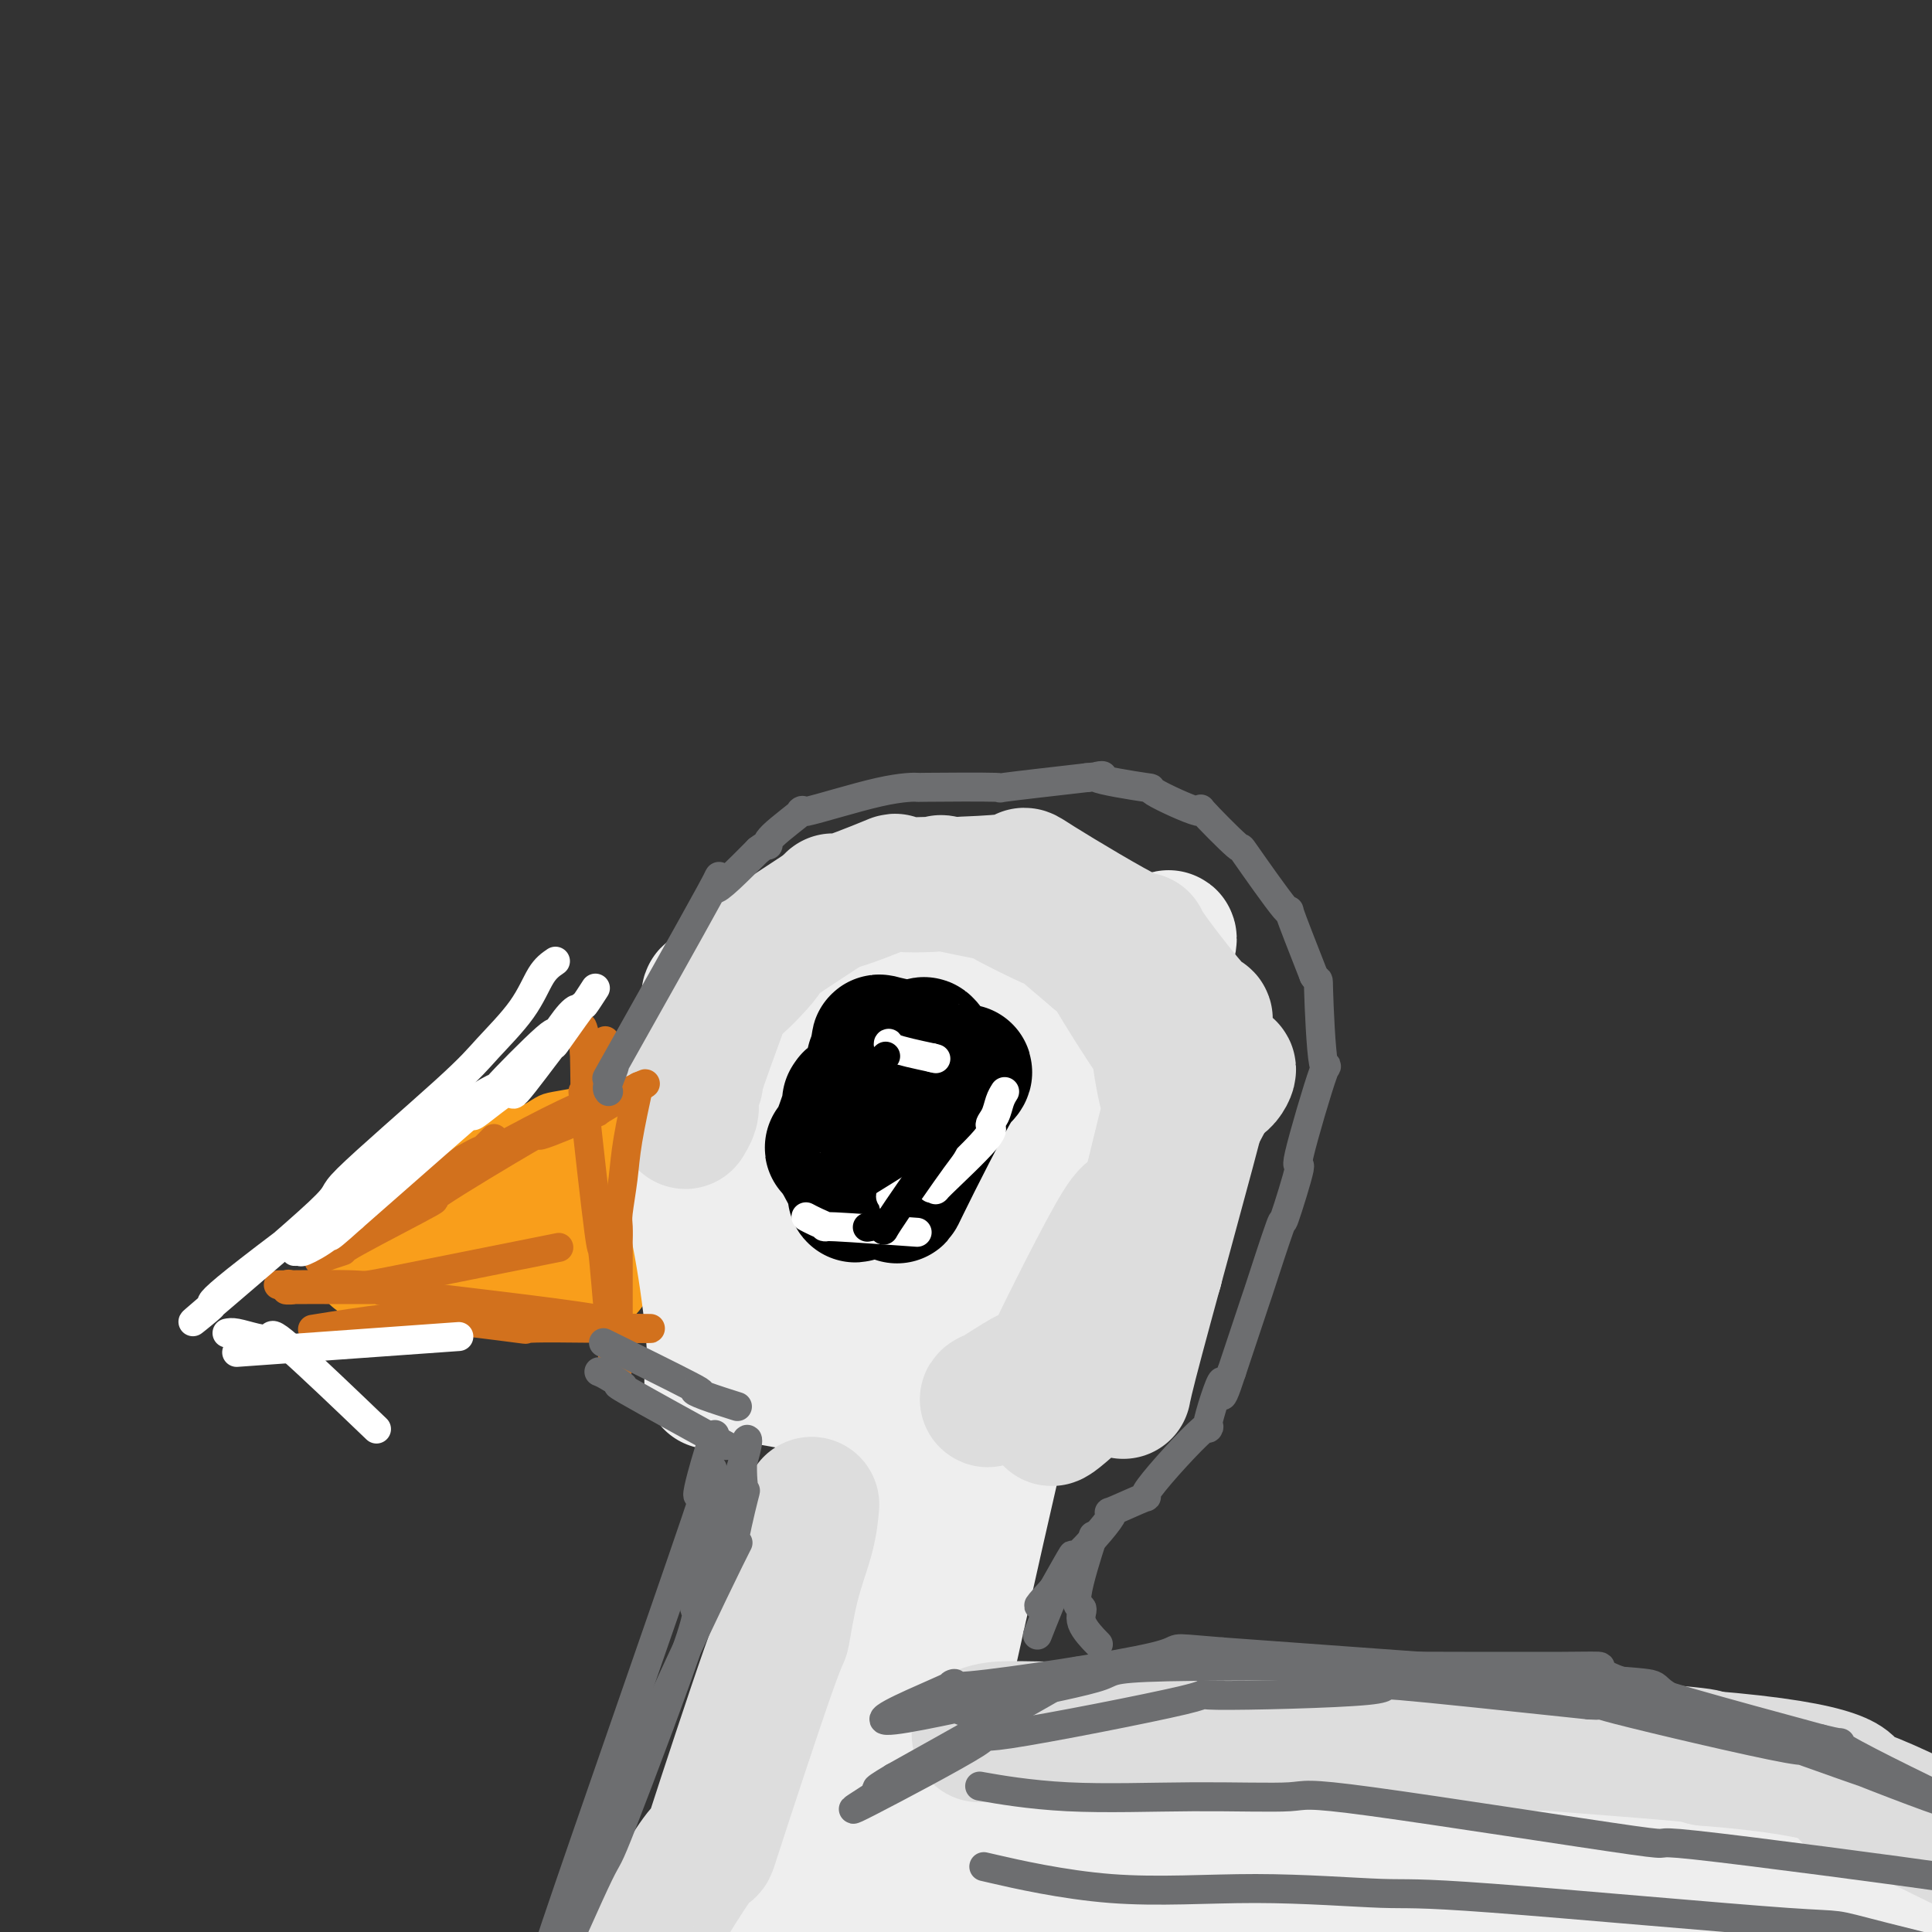 <svg viewBox='0 0 400 400' version='1.1' xmlns='http://www.w3.org/2000/svg' xmlns:xlink='http://www.w3.org/1999/xlink'><rect x="0" y="0" width="400" height="400" fill="#333333" stroke="none"/><g fill='none' stroke='#F99E1B' stroke-width='6' stroke-linecap='round' stroke-linejoin='round'><path d='M105,227c-1.918,2.004 -3.836,4.008 -6,6c-2.164,1.992 -4.574,3.972 -7,6c-2.426,2.028 -4.867,4.105 -8,6c-3.133,1.895 -6.956,3.607 -2,1c4.956,-2.607 18.693,-9.533 25,-13c6.307,-3.467 5.185,-3.476 8,-4c2.815,-0.524 9.565,-1.564 14,-3c4.435,-1.436 6.553,-3.267 -2,1c-8.553,4.267 -27.776,14.634 -47,25'/><path d='M80,252c-8.493,4.267 -5.226,1.933 -4,1c1.226,-0.933 0.411,-0.467 1,-1c0.589,-0.533 2.582,-2.067 7,-5c4.418,-2.933 11.262,-7.267 14,-9c2.738,-1.733 1.369,-0.867 0,0'/></g>
<g fill='none' stroke='#F99E1B' stroke-width='28' stroke-linecap='round' stroke-linejoin='round'><path d='M94,240c1.905,1.237 3.809,2.474 7,3c3.191,0.526 7.668,0.339 11,0c3.332,-0.339 5.521,-0.832 10,-2c4.479,-1.168 11.250,-3.012 16,-5c4.750,-1.988 7.479,-4.121 0,0c-7.479,4.121 -25.168,14.494 -33,19c-7.832,4.506 -5.809,3.145 -8,3c-2.191,-0.145 -8.595,0.928 -15,2'/><path d='M82,260c-3.490,0.791 -0.714,0.268 -1,0c-0.286,-0.268 -3.635,-0.282 -3,0c0.635,0.282 5.253,0.861 8,1c2.747,0.139 3.624,-0.160 4,0c0.376,0.160 0.250,0.780 4,1c3.750,0.220 11.375,0.040 14,0c2.625,-0.040 0.250,0.062 2,0c1.750,-0.062 7.625,-0.286 10,0c2.375,0.286 1.250,1.082 1,0c-0.250,-1.082 0.375,-4.041 1,-7'/><path d='M122,255c0.608,-1.237 1.127,-0.829 0,-3c-1.127,-2.171 -3.899,-6.922 -4,-9c-0.101,-2.078 2.468,-1.485 -1,-1c-3.468,0.485 -12.972,0.861 -17,1c-4.028,0.139 -2.579,0.040 -2,0c0.579,-0.040 0.290,-0.020 0,0'/></g>
<g fill='none' stroke='#EEEEEE' stroke-width='28' stroke-linecap='round' stroke-linejoin='round'><path d='M147,263c-0.344,-1.794 -0.689,-3.588 -1,-6c-0.311,-2.412 -0.589,-5.442 -1,-7c-0.411,-1.558 -0.956,-1.644 1,-10c1.956,-8.356 6.411,-24.980 5,-31c-1.411,-6.020 -8.689,-1.434 0,-3c8.689,-1.566 33.344,-9.283 58,-17'/><path d='M209,189c9.963,-2.027 5.872,1.406 4,2c-1.872,0.594 -1.524,-1.652 3,1c4.524,2.652 13.224,10.201 16,12c2.776,1.799 -0.371,-2.151 1,2c1.371,4.151 7.259,16.403 10,20c2.741,3.597 2.334,-1.459 0,5c-2.334,6.459 -6.595,24.435 -6,30c0.595,5.565 6.046,-1.282 -3,3c-9.046,4.282 -32.589,19.691 -42,26c-9.411,6.309 -4.689,3.517 -9,1c-4.311,-2.517 -17.656,-4.758 -31,-7'/><path d='M152,284c-6.872,0.657 -4.051,5.300 -4,-2c0.051,-7.300 -2.667,-26.542 -5,-34c-2.333,-7.458 -4.281,-3.130 4,-9c8.281,-5.870 26.792,-21.937 33,-29c6.208,-7.063 0.113,-5.124 4,0c3.887,5.124 17.754,13.431 24,15c6.246,1.569 4.870,-3.600 1,4c-3.870,7.600 -10.234,27.969 -13,37c-2.766,9.031 -1.933,6.723 -6,5c-4.067,-1.723 -13.033,-2.862 -22,-4'/><path d='M168,267c-4.442,0.871 -4.546,5.049 -2,-1c2.546,-6.049 7.741,-22.323 10,-30c2.259,-7.677 1.580,-6.755 7,-7c5.420,-0.245 16.937,-1.656 24,-4c7.063,-2.344 9.671,-5.622 4,2c-5.671,7.622 -19.622,26.145 -26,36c-6.378,9.855 -5.184,11.044 -6,4c-0.816,-7.044 -3.643,-22.319 -3,-32c0.643,-9.681 4.755,-13.766 11,-17c6.245,-3.234 14.622,-5.617 23,-8'/><path d='M210,210c4.996,-2.505 5.986,-4.769 4,3c-1.986,7.769 -6.948,25.571 -10,33c-3.052,7.429 -4.195,4.483 -5,4c-0.805,-0.483 -1.271,1.495 -2,3c-0.729,1.505 -1.722,2.537 0,0c1.722,-2.537 6.160,-8.644 9,-13c2.840,-4.356 4.081,-6.961 1,0c-3.081,6.961 -10.483,23.490 -13,29c-2.517,5.510 -0.148,0.003 -3,6c-2.852,5.997 -10.926,23.499 -19,41'/><path d='M172,316c-4.958,10.998 -0.354,0.494 -1,3c-0.646,2.506 -6.542,18.024 -11,30c-4.458,11.976 -7.479,20.412 0,3c7.479,-17.412 25.459,-60.672 33,-79c7.541,-18.328 4.642,-11.725 4,-9c-0.642,2.725 0.972,1.573 2,0c1.028,-1.573 1.472,-3.566 -7,25c-8.472,28.566 -25.858,87.691 -35,118c-9.142,30.309 -10.041,31.803 3,-3c13.041,-34.803 40.020,-105.901 67,-177'/><path d='M227,227c15.926,-38.614 20.740,-45.150 7,-9c-13.740,36.150 -46.034,114.986 -59,151c-12.966,36.014 -6.603,29.207 -4,34c2.603,4.793 1.447,21.188 -2,35c-3.447,13.812 -9.183,25.042 0,-10c9.183,-35.042 33.287,-116.357 44,-155c10.713,-38.643 8.037,-34.616 0,-2c-8.037,32.616 -21.433,93.820 -28,124c-6.567,30.180 -6.305,29.337 -5,17c1.305,-12.337 3.652,-36.169 6,-60'/><path d='M186,352c3.901,-18.039 10.652,-33.138 14,-42c3.348,-8.862 3.293,-11.487 2,-6c-1.293,5.487 -3.825,19.085 -9,41c-5.175,21.915 -12.993,52.147 -15,64c-2.007,11.853 1.796,5.325 4,-4c2.204,-9.325 2.809,-21.449 3,-25c0.191,-3.551 -0.031,1.471 -3,-3c-2.969,-4.471 -8.684,-18.434 -10,-27c-1.316,-8.566 1.767,-11.733 0,-1c-1.767,10.733 -8.383,35.367 -15,60'/><path d='M157,409c-3.748,11.106 -5.617,9.371 -7,12c-1.383,2.629 -2.278,9.623 -2,13c0.278,3.377 1.729,3.137 7,-19c5.271,-22.137 14.361,-66.171 11,-63c-3.361,3.171 -19.174,53.546 -25,75c-5.826,21.454 -1.665,13.987 0,11c1.665,-2.987 0.832,-1.493 0,0'/><path d='M169,375c-1.385,-0.362 -2.769,-0.725 0,0c2.769,0.725 9.692,2.537 0,0c-9.692,-2.537 -36.000,-9.422 11,-3c47.000,6.422 167.308,26.152 224,36c56.692,9.848 49.769,9.814 2,3c-47.769,-6.814 -136.385,-20.407 -225,-34'/><path d='M181,377c-30.081,-5.927 7.215,-3.743 42,-6c34.785,-2.257 67.057,-8.954 40,1c-27.057,9.954 -113.445,36.558 -132,39c-18.555,2.442 30.722,-19.279 80,-41'/><path d='M211,370c-6.887,-6.528 -64.104,-2.348 -24,3c40.104,5.348 177.528,11.863 241,14c63.472,2.137 52.992,-0.104 3,2c-49.992,2.104 -139.496,8.552 -229,15'/><path d='M202,404c-37.612,1.810 -17.142,-1.164 32,-1c49.142,0.164 126.956,3.467 157,5c30.044,1.533 12.320,1.297 10,2c-2.320,0.703 10.766,2.344 16,3c5.234,0.656 2.617,0.328 0,0'/></g>
<g fill='none' stroke='#DDDDDD' stroke-width='28' stroke-linecap='round' stroke-linejoin='round'><path d='M168,312c0.038,-0.459 0.077,-0.918 0,0c-0.077,0.918 -0.269,3.214 -1,6c-0.731,2.786 -2.002,6.061 -3,10c-0.998,3.939 -1.724,8.542 -2,10c-0.276,1.458 -0.102,-0.228 -3,8c-2.898,8.228 -8.868,26.371 -11,33c-2.132,6.629 -0.425,1.743 -3,5c-2.575,3.257 -9.430,14.657 -12,19c-2.570,4.343 -0.854,1.628 -2,3c-1.146,1.372 -5.155,6.831 -7,9c-1.845,2.169 -1.527,1.048 -2,1c-0.473,-0.048 -1.736,0.976 -3,2'/><path d='M119,418c-4.833,6.500 -2.417,3.250 0,0'/><path d='M203,359c-0.216,0.116 -0.431,0.231 0,0c0.431,-0.231 1.510,-0.809 4,-1c2.490,-0.191 6.392,0.004 11,0c4.608,-0.004 9.922,-0.208 14,0c4.078,0.208 6.921,0.826 10,1c3.079,0.174 6.395,-0.096 7,0c0.605,0.096 -1.501,0.560 6,1c7.501,0.440 24.609,0.857 30,1c5.391,0.143 -0.937,0.014 4,0c4.937,-0.014 21.138,0.089 27,0c5.862,-0.089 1.386,-0.370 6,0c4.614,0.370 18.318,1.391 25,2c6.682,0.609 6.341,0.804 6,1'/><path d='M353,364c30.069,2.414 30.241,5.949 30,7c-0.241,1.051 -0.896,-0.382 5,2c5.896,2.382 18.345,8.580 23,11c4.655,2.420 1.518,1.063 3,3c1.482,1.937 7.583,7.169 10,9c2.417,1.831 1.151,0.262 2,1c0.849,0.738 3.814,3.782 5,5c1.186,1.218 0.593,0.609 0,0'/><path d='M142,232c-0.008,0.013 -0.016,0.026 0,0c0.016,-0.026 0.056,-0.089 0,0c-0.056,0.089 -0.207,0.332 0,0c0.207,-0.332 0.772,-1.238 1,-2c0.228,-0.762 0.119,-1.378 0,-2c-0.119,-0.622 -0.250,-1.248 0,-2c0.250,-0.752 0.879,-1.629 1,-2c0.121,-0.371 -0.267,-0.237 1,-4c1.267,-3.763 4.190,-11.423 5,-14c0.810,-2.577 -0.494,-0.072 1,-1c1.494,-0.928 5.787,-5.288 7,-7c1.213,-1.712 -0.653,-0.775 1,-2c1.653,-1.225 6.827,-4.613 12,-8'/><path d='M171,188c3.031,-2.769 0.108,-0.692 2,-1c1.892,-0.308 8.598,-3.003 11,-4c2.402,-0.997 0.500,-0.297 2,0c1.500,0.297 6.400,0.190 8,0c1.600,-0.190 -0.102,-0.462 2,0c2.102,0.462 8.008,1.657 10,2c1.992,0.343 0.070,-0.166 2,1c1.930,1.166 7.712,4.006 10,5c2.288,0.994 1.082,0.141 2,1c0.918,0.859 3.959,3.429 7,6'/><path d='M227,198c3.104,1.249 0.363,-2.127 2,1c1.637,3.127 7.653,12.757 10,16c2.347,3.243 1.026,0.097 1,2c-0.026,1.903 1.243,8.853 2,11c0.757,2.147 1.001,-0.508 0,3c-1.001,3.508 -3.246,13.180 -4,16c-0.754,2.820 -0.017,-1.213 -1,2c-0.983,3.213 -3.688,13.673 -5,18c-1.312,4.327 -1.232,2.522 -2,4c-0.768,1.478 -2.384,6.239 -4,11'/><path d='M226,282c-2.043,7.887 0.848,2.106 -1,1c-1.848,-1.106 -8.436,2.465 -11,4c-2.564,1.535 -1.103,1.034 -2,1c-0.897,-0.034 -4.151,0.400 -6,1c-1.849,0.600 -2.292,1.367 0,0c2.292,-1.367 7.319,-4.869 9,-5c1.681,-0.131 0.018,3.109 3,-3c2.982,-6.109 10.611,-21.568 14,-27c3.389,-5.432 2.540,-0.838 5,-4c2.460,-3.162 8.230,-14.081 14,-25'/><path d='M251,225c5.548,-8.132 2.917,-0.462 1,-1c-1.917,-0.538 -3.120,-9.284 -3,-12c0.120,-2.716 1.562,0.599 -1,-2c-2.562,-2.599 -9.130,-11.113 -11,-14c-1.870,-2.887 0.957,-0.146 -3,-2c-3.957,-1.854 -14.700,-8.301 -19,-11c-4.300,-2.699 -2.158,-1.650 -4,-1c-1.842,0.650 -7.669,0.900 -10,1c-2.331,0.100 -1.165,0.050 0,0'/><path d='M245,217c0.887,1.100 1.773,2.199 2,4c0.227,1.801 -0.207,4.302 1,2c1.207,-2.302 4.054,-9.409 1,3c-3.054,12.409 -12.009,44.333 -15,56c-2.991,11.667 -0.018,3.076 -2,2c-1.982,-1.076 -8.918,5.364 -12,8c-3.082,2.636 -2.309,1.467 -2,1c0.309,-0.467 0.155,-0.234 0,0'/></g>
<g fill='none' stroke='#D2711D' stroke-width='6' stroke-linecap='round' stroke-linejoin='round'><path d='M66,261c0.469,-0.303 0.937,-0.606 2,-1c1.063,-0.394 2.720,-0.879 3,-1c0.280,-0.121 -0.818,0.123 3,-2c3.818,-2.123 12.552,-6.612 15,-8c2.448,-1.388 -1.390,0.324 2,-2c3.390,-2.324 14.008,-8.683 18,-11c3.992,-2.317 1.359,-0.590 3,-1c1.641,-0.410 7.557,-2.957 10,-4c2.443,-1.043 1.412,-0.584 2,-1c0.588,-0.416 2.794,-1.708 5,-3'/><path d='M129,227c9.528,-5.228 1.848,-1.297 -1,0c-2.848,1.297 -0.865,-0.041 -2,0c-1.135,0.041 -5.389,1.462 -16,7c-10.611,5.538 -27.578,15.194 -34,19c-6.422,3.806 -2.300,1.762 -1,1c1.300,-0.762 -0.224,-0.243 -1,0c-0.776,0.243 -0.806,0.209 -1,0c-0.194,-0.209 -0.552,-0.595 -1,0c-0.448,0.595 -0.985,2.170 3,0c3.985,-2.170 12.493,-8.085 21,-14'/><path d='M96,240c4.345,-2.500 3.708,-1.750 4,-2c0.292,-0.250 1.512,-1.500 2,-2c0.488,-0.500 0.244,-0.250 0,0'/><path d='M66,275c0.385,-0.062 0.770,-0.124 0,0c-0.770,0.124 -2.696,0.433 0,0c2.696,-0.433 10.013,-1.608 14,-2c3.987,-0.392 4.644,0.000 5,0c0.356,-0.000 0.410,-0.392 5,0c4.590,0.392 13.715,1.569 17,2c3.285,0.431 0.729,0.115 3,0c2.271,-0.115 9.368,-0.031 12,0c2.632,0.031 0.798,0.008 2,0c1.202,-0.008 5.439,-0.002 7,0c1.561,0.002 0.446,0.001 0,0c-0.446,-0.001 -0.223,-0.000 0,0'/><path d='M131,275c9.057,0.044 -0.800,0.155 -3,0c-2.200,-0.155 3.259,-0.576 -5,-2c-8.259,-1.424 -30.234,-3.849 -39,-5c-8.766,-1.151 -4.321,-1.027 -7,-1c-2.679,0.027 -12.481,-0.044 -16,0c-3.519,0.044 -0.755,0.204 0,0c0.755,-0.204 -0.499,-0.773 -1,-1c-0.501,-0.227 -0.251,-0.114 0,0'/><path d='M59,266c-0.111,0.001 -0.223,0.003 0,0c0.223,-0.003 0.780,-0.009 0,0c-0.780,0.009 -2.897,0.033 0,0c2.897,-0.033 10.807,-0.122 14,0c3.193,0.122 1.667,0.456 9,-1c7.333,-1.456 23.524,-4.702 30,-6c6.476,-1.298 3.238,-0.649 0,0'/><path d='M132,226c0.204,-0.942 0.409,-1.884 0,0c-0.409,1.884 -1.430,6.595 -2,10c-0.570,3.405 -0.689,5.504 -1,8c-0.311,2.496 -0.815,5.388 -1,7c-0.185,1.612 -0.049,1.943 0,3c0.049,1.057 0.013,2.840 0,3c-0.013,0.160 -0.004,-1.303 0,2c0.004,3.303 0.001,11.372 0,15c-0.001,3.628 -0.001,2.814 0,2'/><path d='M128,276c-0.627,9.187 -0.193,7.153 0,6c0.193,-1.153 0.146,-1.426 0,0c-0.146,1.426 -0.389,4.551 -1,0c-0.611,-4.551 -1.589,-16.777 -2,-21c-0.411,-4.223 -0.254,-0.441 -1,-6c-0.746,-5.559 -2.393,-20.458 -3,-26c-0.607,-5.542 -0.173,-1.726 0,-2c0.173,-0.274 0.087,-4.637 0,-9'/><path d='M121,218c-1.036,-10.071 -0.125,-3.250 1,-1c1.125,2.250 2.464,-0.071 3,-1c0.536,-0.929 0.268,-0.464 0,0'/></g>
<g fill='none' stroke='#6D6E70' stroke-width='6' stroke-linecap='round' stroke-linejoin='round'><path d='M126,226c-0.239,-0.289 -0.478,-0.578 0,-2c0.478,-1.422 1.672,-3.978 1,-3c-0.672,0.978 -3.211,5.489 1,-2c4.211,-7.489 15.172,-26.978 19,-34c3.828,-7.022 0.522,-1.578 1,-1c0.478,0.578 4.739,-3.711 9,-8'/><path d='M157,176c2.047,-1.583 2.166,-1.041 2,-1c-0.166,0.041 -0.616,-0.420 1,-2c1.616,-1.580 5.298,-4.280 6,-5c0.702,-0.720 -1.576,0.539 1,0c2.576,-0.539 10.005,-2.875 15,-4c4.995,-1.125 7.557,-1.039 8,-1c0.443,0.039 -1.232,0.031 2,0c3.232,-0.031 11.370,-0.085 14,0c2.630,0.085 -0.249,0.310 2,0c2.249,-0.310 9.624,-1.155 17,-2'/><path d='M225,161c6.490,-0.589 1.217,-0.561 2,0c0.783,0.561 7.624,1.656 10,2c2.376,0.344 0.289,-0.063 2,1c1.711,1.063 7.221,3.596 9,4c1.779,0.404 -0.172,-1.320 1,0c1.172,1.320 5.466,5.685 7,7c1.534,1.315 0.308,-0.421 2,2c1.692,2.421 6.302,8.998 8,11c1.698,2.002 0.485,-0.571 1,1c0.515,1.571 2.757,7.285 5,13'/><path d='M272,202c1.117,1.894 0.909,-0.372 1,3c0.091,3.372 0.482,12.382 1,15c0.518,2.618 1.162,-1.157 0,2c-1.162,3.157 -4.130,13.245 -5,17c-0.870,3.755 0.359,1.177 0,3c-0.359,1.823 -2.306,8.046 -3,10c-0.694,1.954 -0.134,-0.363 -1,2c-0.866,2.363 -3.156,9.405 -4,12c-0.844,2.595 -0.241,0.741 -1,3c-0.759,2.259 -2.879,8.629 -5,15'/><path d='M255,284c-3.177,9.773 -1.621,2.205 -2,2c-0.379,-0.205 -2.694,6.952 -3,9c-0.306,2.048 1.397,-1.015 -1,1c-2.397,2.015 -8.893,9.107 -11,12c-2.107,2.893 0.174,1.586 -1,2c-1.174,0.414 -5.804,2.550 -7,3c-1.196,0.450 1.040,-0.787 0,1c-1.040,1.787 -5.357,6.596 -7,8c-1.643,1.404 -0.612,-0.599 -1,0c-0.388,0.599 -2.194,3.799 -4,7'/><path d='M218,329c-5.209,5.671 -2.231,2.850 -1,2c1.231,-0.850 0.716,0.271 0,2c-0.716,1.729 -1.633,4.065 -2,5c-0.367,0.935 -0.183,0.467 0,0'/><path d='M127,279c-1.785,-0.879 -3.570,-1.759 0,0c3.570,1.759 12.495,6.156 16,8c3.505,1.844 1.589,1.133 1,1c-0.589,-0.133 0.149,0.310 2,1c1.851,0.690 4.815,1.626 6,2c1.185,0.374 0.593,0.187 0,0'/><path d='M124,284c0.392,0.147 0.785,0.293 2,1c1.215,0.707 3.254,1.973 3,2c-0.254,0.027 -2.799,-1.185 1,1c3.799,2.185 13.943,7.767 18,10c4.057,2.233 2.029,1.116 0,0'/><path d='M148,297c-0.525,1.358 -1.051,2.715 -2,6c-0.949,3.285 -2.323,8.497 -1,6c1.323,-2.497 5.343,-12.704 -1,6c-6.343,18.704 -23.048,66.318 -29,84c-5.952,17.682 -1.152,5.430 -1,4c0.152,-1.430 -4.344,7.961 -6,12c-1.656,4.039 -0.473,2.725 0,2c0.473,-0.725 0.237,-0.863 0,-1'/><path d='M108,416c-5.553,17.028 0.564,0.096 2,-4c1.436,-4.096 -1.808,4.642 2,-3c3.808,-7.642 14.667,-31.665 20,-43c5.333,-11.335 5.139,-9.982 4,-8c-1.139,1.982 -3.223,4.595 0,-3c3.223,-7.595 11.751,-25.396 15,-32c3.249,-6.604 1.218,-2.011 1,-3c-0.218,-0.989 1.378,-7.561 2,-10c0.622,-2.439 0.270,-0.747 0,-2c-0.270,-1.253 -0.457,-5.453 0,-8c0.457,-2.547 1.559,-3.442 0,2c-1.559,5.442 -5.780,17.221 -10,29'/><path d='M144,331c-0.966,4.393 1.619,-0.124 -1,8c-2.619,8.124 -10.444,28.889 -14,38c-3.556,9.111 -2.845,6.568 -5,11c-2.155,4.432 -7.176,15.837 -9,20c-1.824,4.163 -0.453,1.082 -1,1c-0.547,-0.082 -3.014,2.834 -4,4c-0.986,1.166 -0.493,0.583 0,0'/><path d='M200,354c0.263,-0.064 0.526,-0.128 0,0c-0.526,0.128 -1.842,0.447 0,0c1.842,-0.447 6.842,-1.659 13,-4c6.158,-2.341 13.474,-5.812 9,-3c-4.474,2.812 -20.737,11.906 -37,21'/><path d='M185,368c-6.017,3.572 -2.559,2.001 -2,2c0.559,-0.001 -1.780,1.568 -4,3c-2.220,1.432 -4.322,2.728 1,0c5.322,-2.728 18.069,-9.479 22,-12c3.931,-2.521 -0.955,-0.812 7,-2c7.955,-1.188 28.750,-5.274 36,-7c7.250,-1.726 0.954,-1.091 7,-1c6.046,0.091 24.436,-0.360 31,-1c6.564,-0.640 1.304,-1.469 7,-1c5.696,0.469 22.348,2.234 39,4'/><path d='M329,353c5.256,0.332 -1.106,-0.838 6,1c7.106,1.838 27.678,6.684 35,8c7.322,1.316 1.393,-0.898 6,1c4.607,1.898 19.750,7.909 26,10c6.250,2.091 3.606,0.264 3,0c-0.606,-0.264 0.827,1.037 6,3c5.173,1.963 14.088,4.588 1,0c-13.088,-4.588 -48.177,-16.389 -61,-22c-12.823,-5.611 -3.378,-5.032 -16,-6c-12.622,-0.968 -47.311,-3.484 -82,-6'/><path d='M253,342c-13.534,-1.100 -6.370,-0.849 -14,1c-7.630,1.849 -30.055,5.295 -38,6c-7.945,0.705 -1.411,-1.332 -4,0c-2.589,1.332 -14.303,6.032 -14,7c0.303,0.968 12.621,-1.795 23,-4c10.379,-2.205 18.817,-3.850 22,-5c3.183,-1.150 1.111,-1.803 20,-2c18.889,-0.197 58.739,0.062 74,0c15.261,-0.062 5.932,-0.446 11,2c5.068,2.446 24.534,7.723 44,13'/><path d='M377,360c8.094,1.991 0.829,-0.530 5,2c4.171,2.530 19.778,10.111 26,13c6.222,2.889 3.060,1.085 4,2c0.940,0.915 5.983,4.547 8,6c2.017,1.453 1.009,0.726 0,0'/><path d='M204,370c0.347,0.061 0.693,0.123 0,0c-0.693,-0.123 -2.426,-0.430 0,0c2.426,0.430 9.012,1.596 17,2c7.988,0.404 17.379,0.045 26,0c8.621,-0.045 16.471,0.224 20,0c3.529,-0.224 2.735,-0.939 17,1c14.265,1.939 43.589,6.534 54,8c10.411,1.466 1.908,-0.195 13,1c11.092,1.195 41.777,5.248 54,7c12.223,1.752 5.983,1.202 5,1c-0.983,-0.202 3.291,-0.058 5,0c1.709,0.058 0.855,0.029 0,0'/><path d='M206,387c-2.004,-0.462 -4.007,-0.924 0,0c4.007,0.924 14.025,3.234 24,4c9.975,0.766 19.906,-0.010 30,0c10.094,0.010 20.350,0.808 26,1c5.650,0.192 6.695,-0.222 23,1c16.305,1.222 47.869,4.082 61,5c13.131,0.918 7.829,-0.104 20,3c12.171,3.104 41.815,10.336 53,13c11.185,2.664 3.910,0.761 1,0c-2.910,-0.761 -1.455,-0.381 0,0'/><path d='M226,319c-0.101,0.314 -0.202,0.627 0,0c0.202,-0.627 0.706,-2.195 0,0c-0.706,2.195 -2.623,8.155 -3,11c-0.377,2.845 0.786,2.577 1,3c0.214,0.423 -0.519,1.537 0,3c0.519,1.463 2.291,3.275 3,4c0.709,0.725 0.354,0.362 0,0'/></g>
<g fill='none' stroke='#000000' stroke-width='28' stroke-linecap='round' stroke-linejoin='round'><path d='M181,220c-0.027,-0.187 -0.054,-0.373 0,0c0.054,0.373 0.190,1.306 0,2c-0.190,0.694 -0.705,1.148 -1,2c-0.295,0.852 -0.370,2.100 0,1c0.370,-1.100 1.185,-4.550 2,-8'/><path d='M182,217c0.121,-1.402 -0.577,-1.406 1,-1c1.577,0.406 5.429,1.220 7,1c1.571,-0.220 0.863,-1.476 2,0c1.137,1.476 4.121,5.685 6,6c1.879,0.315 2.654,-3.262 0,1c-2.654,4.262 -8.736,16.363 -11,21c-2.264,4.637 -0.710,1.810 -2,1c-1.290,-0.810 -5.424,0.397 -7,1c-1.576,0.603 -0.593,0.601 -1,-1c-0.407,-1.601 -2.203,-4.800 -4,-8'/><path d='M173,238c-0.955,-1.150 -0.844,0.475 0,-1c0.844,-1.475 2.419,-6.051 3,-8c0.581,-1.949 0.166,-1.271 0,-1c-0.166,0.271 -0.083,0.136 0,0'/></g>
<g fill='none' stroke='#FFFFFF' stroke-width='6' stroke-linecap='round' stroke-linejoin='round'><path d='M185,233c-0.021,0.306 -0.041,0.612 0,0c0.041,-0.612 0.144,-2.140 0,0c-0.144,2.140 -0.534,7.950 -1,10c-0.466,2.050 -1.006,0.339 -1,0c0.006,-0.339 0.558,0.693 -1,0c-1.558,-0.693 -5.227,-3.110 -7,-4c-1.773,-0.890 -1.649,-0.254 -1,-1c0.649,-0.746 1.825,-2.873 3,-5'/><path d='M177,233c0.537,-1.233 0.880,-1.315 1,0c0.120,1.315 0.018,4.026 0,5c-0.018,0.974 0.047,0.209 -1,0c-1.047,-0.209 -3.205,0.136 -4,0c-0.795,-0.136 -0.227,-0.753 0,-1c0.227,-0.247 0.114,-0.123 0,0'/><path d='M185,217c-0.440,0.131 -0.881,0.262 -1,0c-0.119,-0.262 0.083,-0.917 0,-1c-0.083,-0.083 -0.452,0.405 1,1c1.452,0.595 4.726,1.298 8,2'/><path d='M193,219c1.333,0.333 0.667,0.167 0,0'/><path d='M185,249c-0.003,0.008 -0.007,0.016 0,0c0.007,-0.016 0.024,-0.058 0,0c-0.024,0.058 -0.089,0.214 0,0c0.089,-0.214 0.333,-0.800 0,-1c-0.333,-0.200 -1.244,-0.015 0,-1c1.244,-0.985 4.641,-3.138 6,-4c1.359,-0.862 0.679,-0.431 0,0'/><path d='M187,235c-0.348,0.174 -0.695,0.348 0,0c0.695,-0.348 2.434,-1.217 4,-2c1.566,-0.783 2.960,-1.480 4,-2c1.040,-0.520 1.726,-0.863 2,-1c0.274,-0.137 0.137,-0.069 0,0'/><path d='M208,226c-0.351,0.561 -0.702,1.122 -1,2c-0.298,0.878 -0.544,2.074 -1,3c-0.456,0.926 -1.121,1.583 -1,2c0.121,0.417 1.027,0.595 -1,3c-2.027,2.405 -6.987,7.036 -9,9c-2.013,1.964 -1.081,1.259 -1,1c0.081,-0.259 -0.691,-0.074 -1,0c-0.309,0.074 -0.154,0.037 0,0'/><path d='M167,252c0.040,0.022 0.080,0.043 0,0c-0.080,-0.043 -0.281,-0.151 0,0c0.281,0.151 1.045,0.563 2,1c0.955,0.437 2.101,0.901 2,1c-0.101,0.099 -1.450,-0.166 2,0c3.450,0.166 11.700,0.762 15,1c3.300,0.238 1.650,0.119 0,0'/></g>
<g fill='none' stroke='#000000' stroke-width='6' stroke-linecap='round' stroke-linejoin='round'><path d='M183,219c0.323,-0.296 0.647,-0.592 0,0c-0.647,0.592 -2.264,2.071 -3,3c-0.736,0.929 -0.589,1.306 -1,2c-0.411,0.694 -1.379,1.704 -2,2c-0.621,0.296 -0.894,-0.124 -1,0c-0.106,0.124 -0.044,0.791 -1,2c-0.956,1.209 -2.931,2.960 -4,4c-1.069,1.040 -1.231,1.370 0,1c1.231,-0.370 3.856,-1.439 5,-2c1.144,-0.561 0.808,-0.612 2,-2c1.192,-1.388 3.912,-4.111 5,-5c1.088,-0.889 0.544,0.055 0,1'/><path d='M183,225c1.510,-0.903 -0.715,0.339 -2,1c-1.285,0.661 -1.630,0.741 -2,1c-0.370,0.259 -0.763,0.695 -2,2c-1.237,1.305 -3.317,3.478 -5,5c-1.683,1.522 -2.971,2.395 -1,1c1.971,-1.395 7.199,-5.056 9,-6c1.801,-0.944 0.176,0.830 2,0c1.824,-0.830 7.097,-4.264 6,-3c-1.097,1.264 -8.565,7.225 -12,10c-3.435,2.775 -2.839,2.364 -3,3c-0.161,0.636 -1.081,2.318 -2,4'/><path d='M171,243c-3.156,2.549 -2.546,0.420 2,-3c4.546,-3.420 13.026,-8.133 16,-10c2.974,-1.867 0.440,-0.890 1,-1c0.560,-0.110 4.213,-1.308 3,0c-1.213,1.308 -7.292,5.121 -10,7c-2.708,1.879 -2.045,1.823 -2,2c0.045,0.177 -0.526,0.586 -1,1c-0.474,0.414 -0.850,0.833 -1,1c-0.150,0.167 -0.075,0.084 0,0'/><path d='M178,240c0.195,-0.192 0.389,-0.384 0,0c-0.389,0.384 -1.363,1.343 -2,2c-0.637,0.657 -0.939,1.012 -1,1c-0.061,-0.012 0.119,-0.391 0,0c-0.119,0.391 -0.538,1.551 -1,2c-0.462,0.449 -0.966,0.188 0,0c0.966,-0.188 3.401,-0.303 4,0c0.599,0.303 -0.637,1.023 1,0c1.637,-1.023 6.149,-3.791 8,-5c1.851,-1.209 1.043,-0.860 2,-2c0.957,-1.140 3.681,-3.768 5,-5c1.319,-1.232 1.234,-1.066 2,-2c0.766,-0.934 2.383,-2.967 4,-5'/><path d='M200,226c2.244,-2.973 1.354,-3.407 0,-1c-1.354,2.407 -3.173,7.654 -4,10c-0.827,2.346 -0.664,1.792 -3,5c-2.336,3.208 -7.173,10.180 -9,13c-1.827,2.820 -0.646,1.490 -1,1c-0.354,-0.490 -2.244,-0.140 -3,0c-0.756,0.140 -0.378,0.070 0,0'/></g>
<g fill='none' stroke='#FFFFFF' stroke-width='6' stroke-linecap='round' stroke-linejoin='round'><path d='M115,199c-0.998,0.683 -1.996,1.366 -3,3c-1.004,1.634 -2.015,4.219 -4,7c-1.985,2.781 -4.943,5.758 -7,8c-2.057,2.242 -3.214,3.751 -9,9c-5.786,5.249 -16.200,14.240 -20,18c-3.800,3.760 -0.986,2.290 -6,7c-5.014,4.710 -17.857,15.602 -23,20c-5.143,4.398 -2.585,2.303 -1,1c1.585,-1.303 2.196,-1.812 2,-2c-0.196,-0.188 -1.199,-0.054 5,-5c6.199,-4.946 19.599,-14.973 33,-25'/><path d='M82,240c5.445,-4.780 -0.442,-1.231 2,-3c2.442,-1.769 13.213,-8.855 17,-11c3.787,-2.145 0.590,0.652 2,-1c1.410,-1.652 7.429,-7.752 10,-10c2.571,-2.248 1.696,-0.643 2,-1c0.304,-0.357 1.789,-2.676 3,-4c1.211,-1.324 2.149,-1.654 1,0c-1.149,1.654 -4.386,5.291 -6,7c-1.614,1.709 -1.604,1.488 -8,7c-6.396,5.512 -19.198,16.756 -32,28'/><path d='M73,252c-7.598,6.878 -4.094,3.074 -3,2c1.094,-1.074 -0.223,0.582 -2,2c-1.777,1.418 -4.015,2.597 -5,3c-0.985,0.403 -0.718,0.030 -1,0c-0.282,-0.030 -1.113,0.284 -1,0c0.113,-0.284 1.171,-1.164 1,-1c-0.171,0.164 -1.572,1.374 1,-1c2.572,-2.374 9.115,-8.331 11,-10c1.885,-1.669 -0.890,0.952 2,-1c2.890,-1.952 11.445,-8.476 20,-15'/><path d='M96,231c5.135,-3.988 1.472,0.042 2,0c0.528,-0.042 5.246,-4.157 7,-5c1.754,-0.843 0.545,1.585 2,0c1.455,-1.585 5.574,-7.182 7,-9c1.426,-1.818 0.158,0.143 1,-1c0.842,-1.143 3.793,-5.389 5,-7c1.207,-1.611 0.671,-0.588 1,-1c0.329,-0.412 1.523,-2.261 2,-3c0.477,-0.739 0.239,-0.370 0,0'/><path d='M47,276c0.485,-0.097 0.970,-0.195 2,0c1.030,0.195 2.605,0.682 4,1c1.395,0.318 2.611,0.467 3,0c0.389,-0.467 -0.049,-1.549 4,2c4.049,3.549 12.585,11.728 16,15c3.415,3.272 1.707,1.636 0,0'/><path d='M49,280c17.500,-1.250 35.000,-2.500 42,-3c7.000,-0.500 3.500,-0.250 0,0'/></g>
</svg>